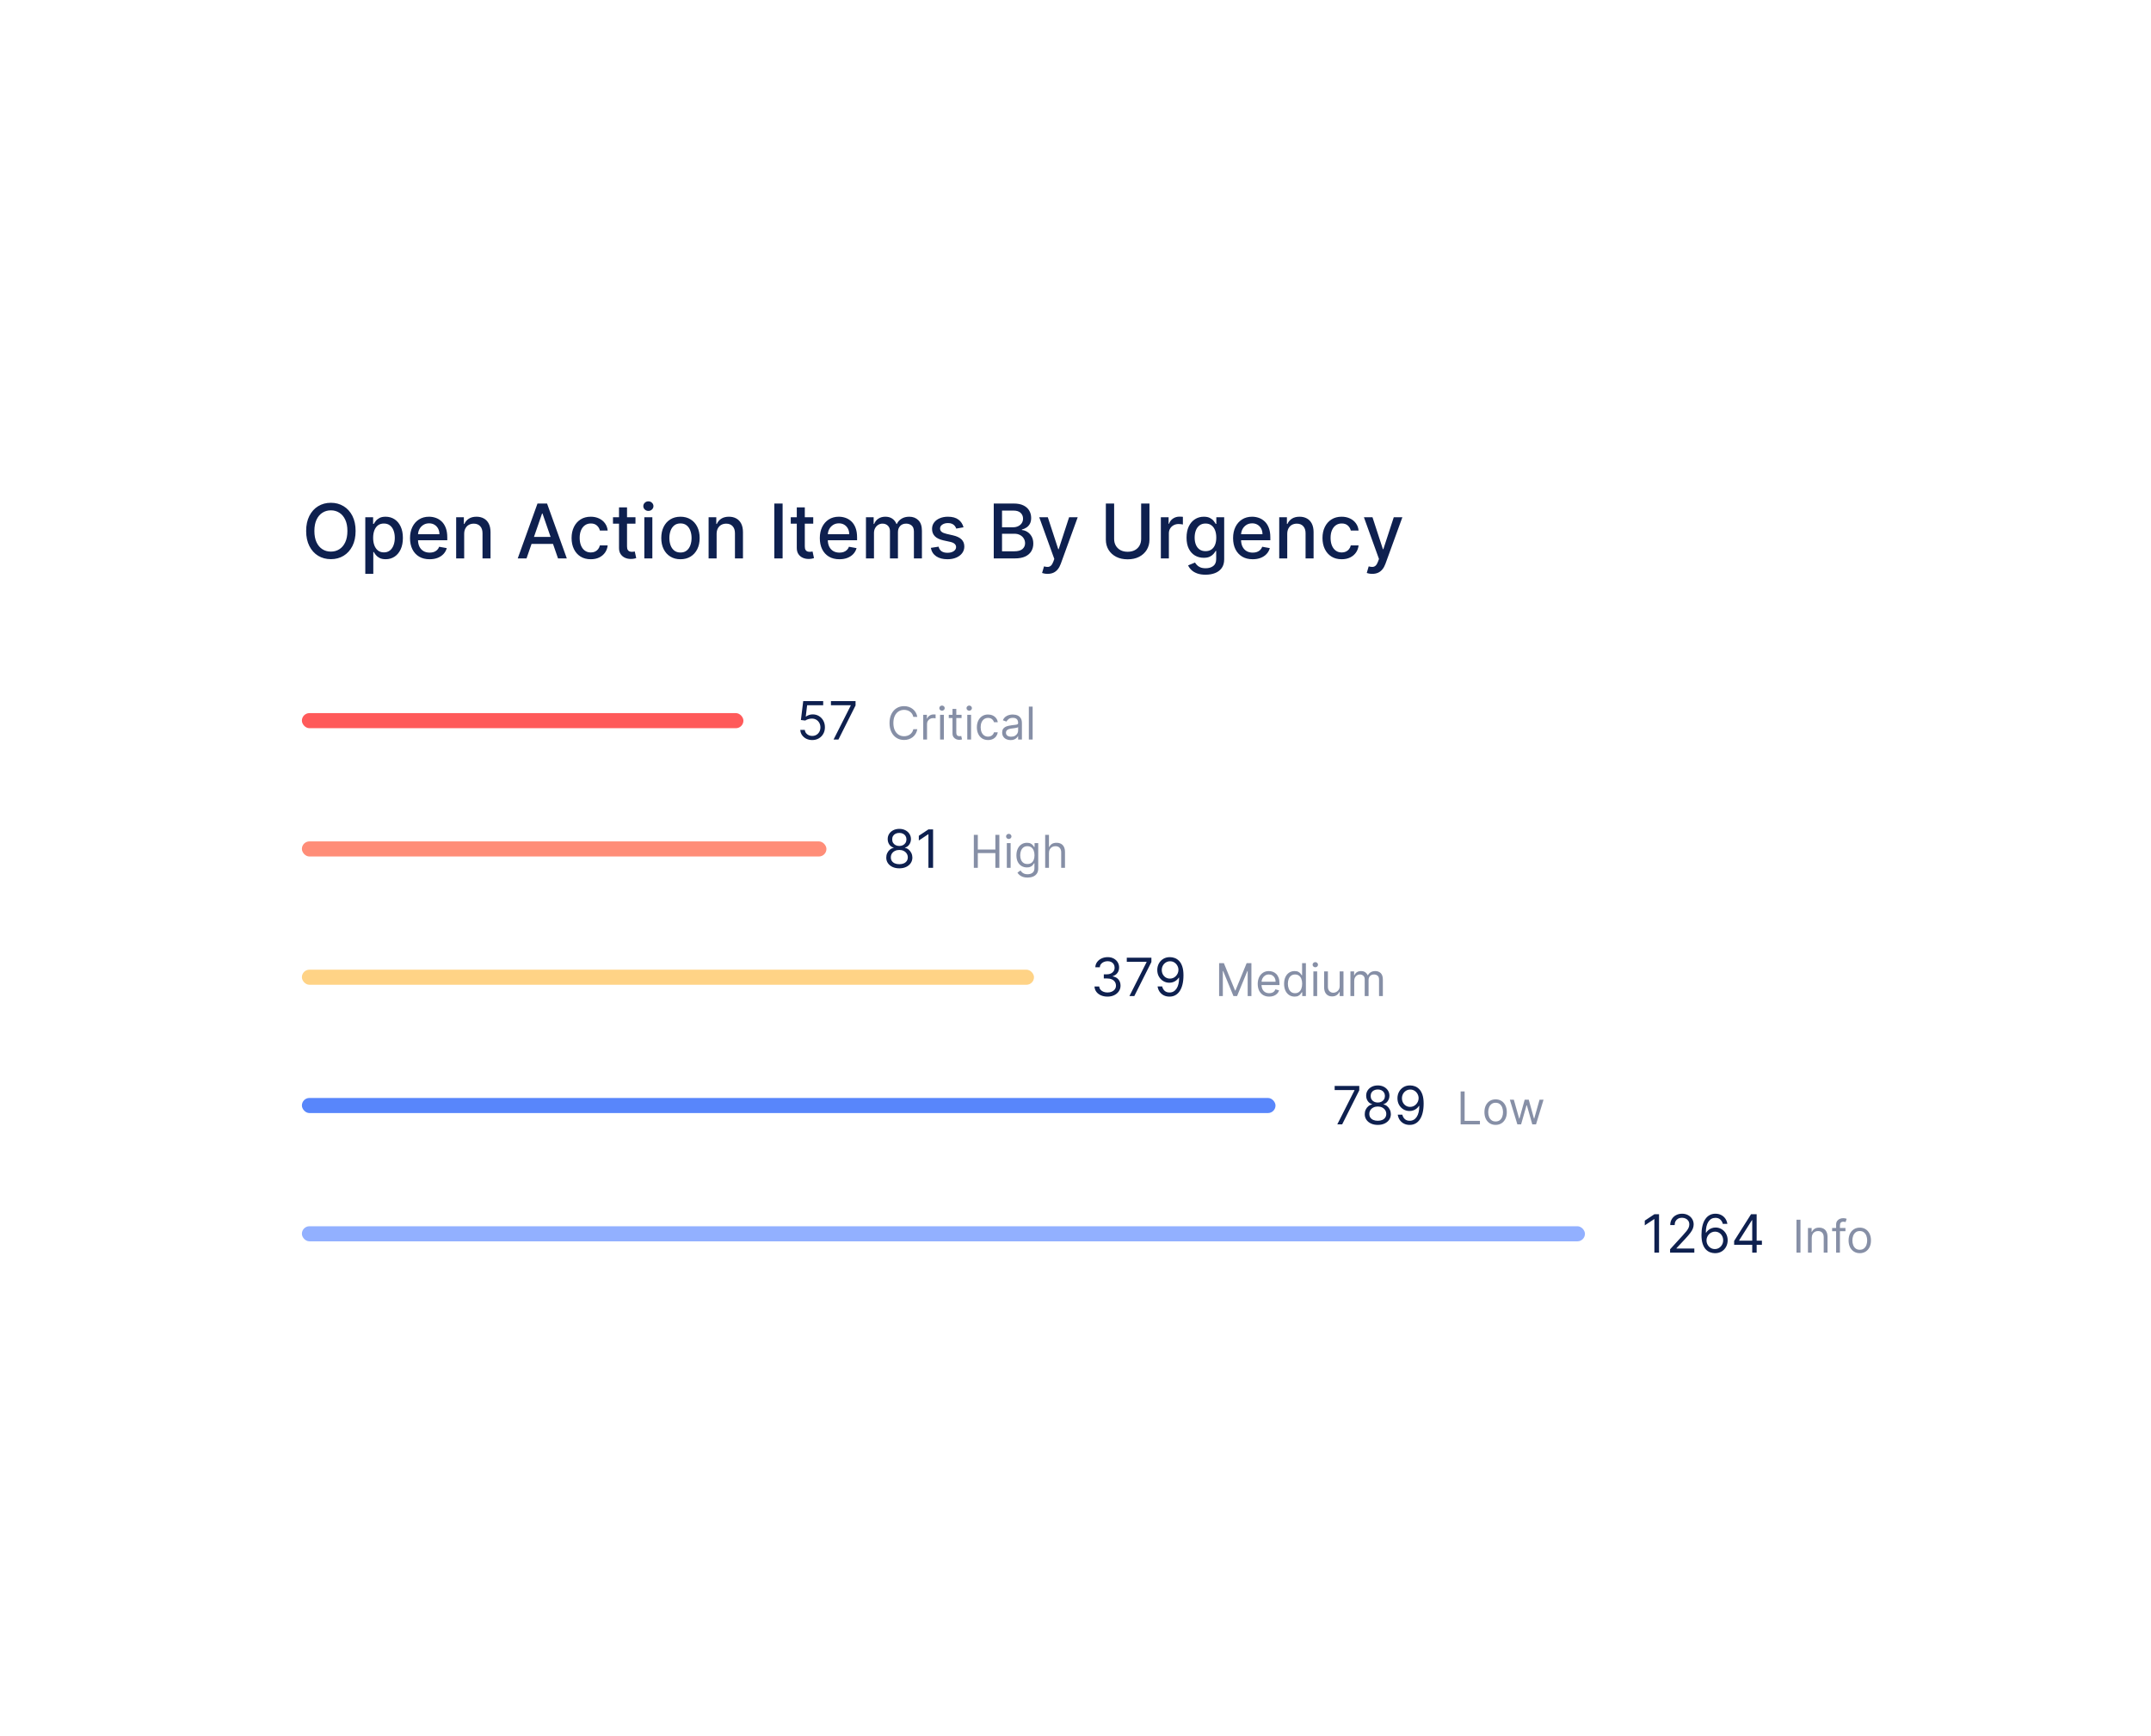 <?xml version="1.0" encoding="UTF-8"?> <svg xmlns="http://www.w3.org/2000/svg" width="570" height="460" viewBox="0 0 570 460" fill="none"><g filter="url(#filter0_d_2429_121448)"><rect x="49" y="94" width="473" height="271" rx="20" fill="white"></rect></g><rect x="80" y="189" width="117" height="4" rx="2" fill="#FF5A5A"></rect><rect x="80" y="223" width="139" height="4" rx="2" fill="#FF8D78"></rect><rect x="80" y="257" width="194" height="4" rx="2" fill="#FFD386"></rect><rect x="80" y="291" width="258" height="4" rx="2" fill="#5886FB"></rect><rect x="80" y="325" width="340" height="4" rx="2" fill="#92B0FF"></rect><path d="M94.233 140.727C94.233 142.28 93.949 143.616 93.381 144.733C92.812 145.846 92.034 146.703 91.044 147.304C90.059 147.901 88.939 148.199 87.685 148.199C86.425 148.199 85.301 147.901 84.311 147.304C83.326 146.703 82.55 145.843 81.981 144.726C81.413 143.608 81.129 142.276 81.129 140.727C81.129 139.174 81.413 137.841 81.981 136.729C82.55 135.611 83.326 134.754 84.311 134.158C85.301 133.556 86.425 133.256 87.685 133.256C88.939 133.256 90.059 133.556 91.044 134.158C92.034 134.754 92.812 135.611 93.381 136.729C93.949 137.841 94.233 139.174 94.233 140.727ZM92.06 140.727C92.06 139.544 91.868 138.547 91.484 137.737C91.106 136.923 90.585 136.307 89.922 135.891C89.264 135.469 88.518 135.259 87.685 135.259C86.847 135.259 86.099 135.469 85.44 135.891C84.782 136.307 84.261 136.923 83.878 137.737C83.499 138.547 83.31 139.544 83.31 140.727C83.31 141.911 83.499 142.91 83.878 143.724C84.261 144.534 84.782 145.15 85.44 145.571C86.099 145.988 86.847 146.196 87.685 146.196C88.518 146.196 89.264 145.988 89.922 145.571C90.585 145.15 91.106 144.534 91.484 143.724C91.868 142.91 92.06 141.911 92.06 140.727ZM96.799 152.091V137.091H98.873V138.859H99.05C99.173 138.632 99.351 138.369 99.583 138.071C99.815 137.773 100.137 137.512 100.549 137.29C100.961 137.062 101.505 136.949 102.182 136.949C103.063 136.949 103.849 137.171 104.54 137.616C105.231 138.062 105.774 138.703 106.167 139.541C106.564 140.379 106.763 141.388 106.763 142.567C106.763 143.746 106.567 144.757 106.174 145.599C105.781 146.437 105.241 147.084 104.554 147.538C103.868 147.988 103.084 148.213 102.203 148.213C101.541 148.213 100.998 148.102 100.577 147.879C100.16 147.657 99.834 147.396 99.597 147.098C99.36 146.8 99.178 146.535 99.05 146.303H98.922V152.091H96.799ZM98.88 142.545C98.88 143.312 98.991 143.985 99.213 144.562C99.436 145.14 99.758 145.592 100.179 145.919C100.601 146.241 101.117 146.402 101.728 146.402C102.362 146.402 102.892 146.234 103.319 145.898C103.745 145.557 104.067 145.095 104.284 144.513C104.507 143.93 104.618 143.275 104.618 142.545C104.618 141.826 104.509 141.179 104.292 140.607C104.078 140.034 103.757 139.581 103.326 139.25C102.9 138.919 102.367 138.753 101.728 138.753C101.112 138.753 100.591 138.911 100.165 139.229C99.744 139.546 99.424 139.989 99.206 140.557C98.989 141.125 98.88 141.788 98.88 142.545ZM113.844 148.22C112.769 148.22 111.844 147.991 111.067 147.531C110.295 147.067 109.699 146.416 109.277 145.578C108.861 144.735 108.652 143.748 108.652 142.616C108.652 141.499 108.861 140.514 109.277 139.662C109.699 138.81 110.286 138.144 111.039 137.666C111.796 137.188 112.682 136.949 113.695 136.949C114.31 136.949 114.907 137.051 115.485 137.254C116.062 137.458 116.581 137.777 117.04 138.213C117.499 138.649 117.862 139.214 118.127 139.911C118.392 140.602 118.525 141.442 118.525 142.432V143.185H109.853V141.594H116.444C116.444 141.035 116.33 140.54 116.103 140.109C115.875 139.674 115.556 139.33 115.144 139.08C114.737 138.829 114.258 138.703 113.709 138.703C113.113 138.703 112.592 138.85 112.147 139.143C111.706 139.432 111.365 139.811 111.124 140.28C110.887 140.744 110.769 141.248 110.769 141.793V143.036C110.769 143.765 110.897 144.385 111.152 144.896C111.413 145.408 111.775 145.798 112.239 146.068C112.703 146.333 113.245 146.466 113.865 146.466C114.268 146.466 114.635 146.409 114.966 146.295C115.298 146.177 115.584 146.002 115.826 145.77C116.067 145.538 116.252 145.251 116.38 144.911L118.39 145.273C118.229 145.865 117.94 146.383 117.523 146.828C117.111 147.268 116.593 147.612 115.968 147.858C115.347 148.099 114.64 148.22 113.844 148.22ZM123.004 141.523V148H120.881V137.091H122.919V138.866H123.054C123.305 138.289 123.698 137.825 124.233 137.474C124.773 137.124 125.452 136.949 126.271 136.949C127.015 136.949 127.666 137.105 128.224 137.418C128.783 137.725 129.216 138.185 129.524 138.795C129.832 139.406 129.986 140.161 129.986 141.061V148H127.862V141.317C127.862 140.526 127.656 139.908 127.244 139.463C126.832 139.013 126.267 138.788 125.547 138.788C125.054 138.788 124.616 138.895 124.233 139.108C123.854 139.321 123.554 139.634 123.331 140.045C123.113 140.453 123.004 140.945 123.004 141.523ZM139.526 148H137.196L142.431 133.455H144.966L150.201 148H147.871L143.759 136.097H143.645L139.526 148ZM139.917 142.304H147.473V144.151H139.917V142.304ZM156.55 148.22C155.494 148.22 154.585 147.981 153.823 147.503C153.065 147.02 152.483 146.355 152.076 145.507C151.668 144.66 151.465 143.689 151.465 142.595C151.465 141.487 151.673 140.509 152.09 139.662C152.507 138.81 153.094 138.144 153.851 137.666C154.609 137.188 155.501 136.949 156.529 136.949C157.357 136.949 158.096 137.103 158.745 137.411C159.393 137.714 159.917 138.14 160.314 138.689C160.717 139.238 160.956 139.88 161.032 140.614H158.965C158.851 140.102 158.591 139.662 158.184 139.293C157.781 138.923 157.241 138.739 156.564 138.739C155.972 138.739 155.454 138.895 155.009 139.207C154.569 139.515 154.225 139.955 153.979 140.528C153.733 141.097 153.61 141.769 153.61 142.545C153.61 143.341 153.73 144.027 153.972 144.605C154.213 145.183 154.554 145.63 154.995 145.947C155.44 146.265 155.963 146.423 156.564 146.423C156.967 146.423 157.331 146.35 157.658 146.203C157.989 146.052 158.266 145.836 158.489 145.557C158.716 145.277 158.875 144.941 158.965 144.548H161.032C160.956 145.254 160.726 145.884 160.343 146.438C159.959 146.991 159.445 147.427 158.801 147.744C158.162 148.062 157.412 148.22 156.55 148.22ZM168.395 137.091V138.795H162.436V137.091H168.395ZM164.034 134.477H166.158V144.797C166.158 145.209 166.219 145.519 166.342 145.727C166.465 145.931 166.624 146.071 166.818 146.146C167.017 146.217 167.232 146.253 167.464 146.253C167.635 146.253 167.784 146.241 167.912 146.217C168.04 146.194 168.139 146.175 168.21 146.161L168.594 147.915C168.471 147.962 168.295 148.009 168.068 148.057C167.841 148.109 167.557 148.137 167.216 148.142C166.657 148.152 166.136 148.052 165.653 147.844C165.17 147.635 164.78 147.313 164.482 146.878C164.183 146.442 164.034 145.895 164.034 145.237V134.477ZM170.744 148V137.091H172.868V148H170.744ZM171.816 135.408C171.447 135.408 171.13 135.285 170.865 135.038C170.604 134.787 170.474 134.489 170.474 134.143C170.474 133.793 170.604 133.495 170.865 133.249C171.13 132.998 171.447 132.872 171.816 132.872C172.186 132.872 172.501 132.998 172.761 133.249C173.026 133.495 173.159 133.793 173.159 134.143C173.159 134.489 173.026 134.787 172.761 135.038C172.501 135.285 172.186 135.408 171.816 135.408ZM180.32 148.22C179.297 148.22 178.404 147.986 177.642 147.517C176.88 147.048 176.288 146.393 175.866 145.55C175.445 144.707 175.234 143.722 175.234 142.595C175.234 141.464 175.445 140.474 175.866 139.626C176.288 138.779 176.88 138.121 177.642 137.652C178.404 137.183 179.297 136.949 180.32 136.949C181.342 136.949 182.235 137.183 182.997 137.652C183.759 138.121 184.351 138.779 184.773 139.626C185.194 140.474 185.405 141.464 185.405 142.595C185.405 143.722 185.194 144.707 184.773 145.55C184.351 146.393 183.759 147.048 182.997 147.517C182.235 147.986 181.342 148.22 180.32 148.22ZM180.327 146.438C180.99 146.438 181.539 146.262 181.974 145.912C182.41 145.562 182.732 145.095 182.94 144.513C183.153 143.93 183.26 143.289 183.26 142.588C183.26 141.892 183.153 141.253 182.94 140.67C182.732 140.083 182.41 139.612 181.974 139.257C181.539 138.902 180.99 138.724 180.327 138.724C179.659 138.724 179.105 138.902 178.665 139.257C178.229 139.612 177.905 140.083 177.692 140.67C177.483 141.253 177.379 141.892 177.379 142.588C177.379 143.289 177.483 143.93 177.692 144.513C177.905 145.095 178.229 145.562 178.665 145.912C179.105 146.262 179.659 146.438 180.327 146.438ZM189.899 141.523V148H187.775V137.091H189.814V138.866H189.949C190.199 138.289 190.592 137.825 191.127 137.474C191.667 137.124 192.347 136.949 193.166 136.949C193.909 136.949 194.56 137.105 195.119 137.418C195.678 137.725 196.111 138.185 196.419 138.795C196.726 139.406 196.88 140.161 196.88 141.061V148H194.757V141.317C194.757 140.526 194.551 139.908 194.139 139.463C193.727 139.013 193.161 138.788 192.441 138.788C191.949 138.788 191.511 138.895 191.127 139.108C190.749 139.321 190.448 139.634 190.225 140.045C190.008 140.453 189.899 140.945 189.899 141.523ZM207.386 133.455V148H205.192V133.455H207.386ZM215.504 137.091V138.795H209.545V137.091H215.504ZM211.143 134.477H213.267V144.797C213.267 145.209 213.329 145.519 213.452 145.727C213.575 145.931 213.733 146.071 213.928 146.146C214.126 146.217 214.342 146.253 214.574 146.253C214.744 146.253 214.893 146.241 215.021 146.217C215.149 146.194 215.249 146.175 215.32 146.161L215.703 147.915C215.58 147.962 215.405 148.009 215.178 148.057C214.95 148.109 214.666 148.137 214.325 148.142C213.767 148.152 213.246 148.052 212.763 147.844C212.28 147.635 211.889 147.313 211.591 146.878C211.293 146.442 211.143 145.895 211.143 145.237V134.477ZM222.438 148.22C221.363 148.22 220.437 147.991 219.661 147.531C218.889 147.067 218.292 146.416 217.871 145.578C217.454 144.735 217.246 143.748 217.246 142.616C217.246 141.499 217.454 140.514 217.871 139.662C218.292 138.81 218.88 138.144 219.632 137.666C220.39 137.188 221.275 136.949 222.289 136.949C222.904 136.949 223.501 137.051 224.078 137.254C224.656 137.458 225.175 137.777 225.634 138.213C226.093 138.649 226.455 139.214 226.721 139.911C226.986 140.602 227.118 141.442 227.118 142.432V143.185H218.446V141.594H225.037C225.037 141.035 224.924 140.54 224.696 140.109C224.469 139.674 224.15 139.33 223.738 139.08C223.33 138.829 222.852 138.703 222.303 138.703C221.706 138.703 221.185 138.85 220.74 139.143C220.3 139.432 219.959 139.811 219.718 140.28C219.481 140.744 219.363 141.248 219.363 141.793V143.036C219.363 143.765 219.49 144.385 219.746 144.896C220.007 145.408 220.369 145.798 220.833 146.068C221.297 146.333 221.839 146.466 222.459 146.466C222.862 146.466 223.229 146.409 223.56 146.295C223.891 146.177 224.178 146.002 224.419 145.77C224.661 145.538 224.846 145.251 224.973 144.911L226.983 145.273C226.822 145.865 226.533 146.383 226.117 146.828C225.705 147.268 225.186 147.612 224.561 147.858C223.941 148.099 223.233 148.22 222.438 148.22ZM229.474 148V137.091H231.513V138.866H231.648C231.875 138.265 232.247 137.796 232.763 137.46C233.279 137.119 233.897 136.949 234.616 136.949C235.346 136.949 235.956 137.119 236.449 137.46C236.946 137.801 237.313 138.27 237.55 138.866H237.663C237.924 138.284 238.338 137.82 238.906 137.474C239.474 137.124 240.152 136.949 240.938 136.949C241.927 136.949 242.734 137.259 243.359 137.879C243.989 138.5 244.304 139.435 244.304 140.685V148H242.18V140.884C242.18 140.145 241.979 139.61 241.577 139.278C241.174 138.947 240.694 138.781 240.135 138.781C239.444 138.781 238.906 138.994 238.523 139.42C238.139 139.842 237.947 140.384 237.947 141.047V148H235.831V140.749C235.831 140.157 235.646 139.681 235.277 139.321C234.908 138.961 234.427 138.781 233.835 138.781C233.433 138.781 233.061 138.888 232.72 139.101C232.384 139.309 232.112 139.6 231.903 139.974C231.7 140.348 231.598 140.782 231.598 141.274V148H229.474ZM255.325 139.754L253.4 140.095C253.32 139.849 253.192 139.615 253.017 139.392C252.846 139.17 252.614 138.987 252.321 138.845C252.027 138.703 251.66 138.632 251.22 138.632C250.618 138.632 250.117 138.767 249.714 139.037C249.312 139.302 249.11 139.645 249.11 140.067C249.11 140.431 249.245 140.725 249.515 140.947C249.785 141.17 250.221 141.352 250.822 141.494L252.555 141.892C253.559 142.124 254.307 142.482 254.799 142.964C255.292 143.447 255.538 144.075 255.538 144.847C255.538 145.5 255.349 146.082 254.97 146.594C254.596 147.1 254.073 147.498 253.4 147.787C252.733 148.076 251.958 148.22 251.078 148.22C249.856 148.22 248.859 147.96 248.088 147.439C247.316 146.913 246.842 146.168 246.667 145.202L248.72 144.889C248.848 145.424 249.11 145.829 249.508 146.104C249.906 146.374 250.424 146.509 251.064 146.509C251.76 146.509 252.316 146.364 252.733 146.075C253.149 145.782 253.358 145.424 253.358 145.003C253.358 144.662 253.23 144.375 252.974 144.143C252.723 143.911 252.337 143.736 251.816 143.618L249.97 143.213C248.952 142.981 248.199 142.612 247.711 142.105C247.228 141.598 246.987 140.957 246.987 140.18C246.987 139.536 247.167 138.973 247.527 138.49C247.886 138.007 248.384 137.631 249.018 137.361C249.653 137.086 250.379 136.949 251.199 136.949C252.377 136.949 253.306 137.205 253.983 137.716C254.66 138.223 255.107 138.902 255.325 139.754ZM263.336 148V133.455H268.663C269.695 133.455 270.55 133.625 271.227 133.966C271.904 134.302 272.411 134.759 272.747 135.337C273.083 135.91 273.251 136.556 273.251 137.276C273.251 137.882 273.14 138.393 272.917 138.81C272.695 139.222 272.396 139.553 272.022 139.804C271.653 140.05 271.246 140.23 270.801 140.344V140.486C271.284 140.509 271.755 140.666 272.214 140.955C272.678 141.239 273.062 141.643 273.365 142.169C273.668 142.695 273.819 143.334 273.819 144.087C273.819 144.83 273.644 145.498 273.294 146.089C272.948 146.677 272.413 147.143 271.689 147.489C270.964 147.83 270.038 148 268.912 148H263.336ZM265.531 146.118H268.699C269.75 146.118 270.502 145.914 270.957 145.507C271.412 145.1 271.639 144.591 271.639 143.98C271.639 143.521 271.523 143.099 271.291 142.716C271.059 142.332 270.727 142.027 270.297 141.8C269.87 141.572 269.364 141.459 268.777 141.459H265.531V146.118ZM265.531 139.747H268.471C268.964 139.747 269.406 139.652 269.799 139.463C270.197 139.274 270.512 139.009 270.744 138.668C270.981 138.322 271.099 137.915 271.099 137.446C271.099 136.845 270.888 136.34 270.467 135.933C270.046 135.526 269.399 135.322 268.528 135.322H265.531V139.747ZM277.594 152.091C277.277 152.091 276.988 152.065 276.728 152.013C276.467 151.965 276.273 151.913 276.145 151.857L276.657 150.116C277.045 150.221 277.391 150.266 277.694 150.251C277.997 150.237 278.264 150.124 278.496 149.911C278.733 149.697 278.941 149.349 279.121 148.866L279.384 148.142L275.392 137.091H277.665L280.428 145.557H280.542L283.304 137.091H285.584L281.088 149.456C280.88 150.024 280.615 150.505 280.293 150.898C279.971 151.295 279.587 151.594 279.142 151.793C278.697 151.991 278.181 152.091 277.594 152.091ZM302.397 133.455H304.599V143.021C304.599 144.039 304.36 144.941 303.881 145.727C303.403 146.509 302.731 147.124 301.864 147.574C300.998 148.019 299.982 148.241 298.817 148.241C297.657 148.241 296.644 148.019 295.778 147.574C294.911 147.124 294.239 146.509 293.761 145.727C293.282 144.941 293.043 144.039 293.043 143.021V133.455H295.238V142.844C295.238 143.502 295.382 144.087 295.671 144.598C295.965 145.109 296.379 145.512 296.914 145.805C297.449 146.094 298.084 146.239 298.817 146.239C299.556 146.239 300.193 146.094 300.728 145.805C301.268 145.512 301.68 145.109 301.964 144.598C302.253 144.087 302.397 143.502 302.397 142.844V133.455ZM307.619 148V137.091H309.672V138.824H309.785C309.984 138.237 310.334 137.775 310.836 137.439C311.343 137.098 311.916 136.928 312.555 136.928C312.688 136.928 312.844 136.932 313.024 136.942C313.208 136.951 313.353 136.963 313.457 136.977V139.009C313.372 138.985 313.22 138.959 313.002 138.93C312.785 138.897 312.567 138.881 312.349 138.881C311.847 138.881 311.4 138.987 311.007 139.2C310.618 139.409 310.311 139.7 310.083 140.074C309.856 140.443 309.743 140.865 309.743 141.338V148H307.619ZM319.478 152.318C318.612 152.318 317.866 152.205 317.241 151.977C316.621 151.75 316.114 151.449 315.721 151.075C315.328 150.701 315.034 150.292 314.84 149.847L316.665 149.094C316.793 149.302 316.964 149.522 317.177 149.754C317.395 149.991 317.688 150.192 318.058 150.358C318.432 150.524 318.912 150.607 319.499 150.607C320.304 150.607 320.969 150.41 321.495 150.017C322.021 149.629 322.283 149.009 322.283 148.156V146.011H322.148C322.021 146.243 321.836 146.501 321.594 146.786C321.358 147.07 321.031 147.316 320.614 147.524C320.198 147.732 319.656 147.837 318.988 147.837C318.126 147.837 317.35 147.635 316.658 147.233C315.972 146.826 315.427 146.227 315.025 145.436C314.627 144.641 314.428 143.663 314.428 142.503C314.428 141.343 314.625 140.348 315.018 139.52C315.415 138.691 315.96 138.057 316.651 137.616C317.343 137.171 318.126 136.949 319.002 136.949C319.679 136.949 320.226 137.062 320.643 137.29C321.059 137.512 321.384 137.773 321.616 138.071C321.853 138.369 322.035 138.632 322.163 138.859H322.319V137.091H324.4V148.241C324.4 149.179 324.182 149.948 323.746 150.55C323.311 151.151 322.721 151.596 321.978 151.885C321.239 152.174 320.406 152.318 319.478 152.318ZM319.457 146.075C320.067 146.075 320.584 145.933 321.005 145.649C321.431 145.36 321.753 144.948 321.971 144.413C322.193 143.874 322.305 143.227 322.305 142.474C322.305 141.741 322.196 141.094 321.978 140.536C321.76 139.977 321.441 139.541 321.019 139.229C320.598 138.911 320.077 138.753 319.457 138.753C318.817 138.753 318.285 138.919 317.859 139.25C317.433 139.577 317.111 140.022 316.893 140.585C316.68 141.149 316.573 141.778 316.573 142.474C316.573 143.189 316.682 143.817 316.9 144.357C317.118 144.896 317.44 145.318 317.866 145.621C318.297 145.924 318.827 146.075 319.457 146.075ZM331.95 148.22C330.875 148.22 329.949 147.991 329.173 147.531C328.401 147.067 327.804 146.416 327.383 145.578C326.966 144.735 326.758 143.748 326.758 142.616C326.758 141.499 326.966 140.514 327.383 139.662C327.804 138.81 328.391 138.144 329.144 137.666C329.902 137.188 330.787 136.949 331.8 136.949C332.416 136.949 333.013 137.051 333.59 137.254C334.168 137.458 334.686 137.777 335.146 138.213C335.605 138.649 335.967 139.214 336.232 139.911C336.497 140.602 336.63 141.442 336.63 142.432V143.185H327.958V141.594H334.549C334.549 141.035 334.435 140.54 334.208 140.109C333.981 139.674 333.661 139.33 333.249 139.08C332.842 138.829 332.364 138.703 331.815 138.703C331.218 138.703 330.697 138.85 330.252 139.143C329.812 139.432 329.471 139.811 329.229 140.28C328.993 140.744 328.874 141.248 328.874 141.793V143.036C328.874 143.765 329.002 144.385 329.258 144.896C329.518 145.408 329.88 145.798 330.344 146.068C330.808 146.333 331.351 146.466 331.971 146.466C332.373 146.466 332.74 146.409 333.072 146.295C333.403 146.177 333.69 146.002 333.931 145.77C334.173 145.538 334.357 145.251 334.485 144.911L336.495 145.273C336.334 145.865 336.045 146.383 335.629 146.828C335.217 147.268 334.698 147.612 334.073 147.858C333.453 148.099 332.745 148.22 331.95 148.22ZM341.11 141.523V148H338.986V137.091H341.025V138.866H341.159C341.41 138.289 341.803 137.825 342.338 137.474C342.878 137.124 343.558 136.949 344.377 136.949C345.12 136.949 345.771 137.105 346.33 137.418C346.889 137.725 347.322 138.185 347.63 138.795C347.937 139.406 348.091 140.161 348.091 141.061V148H345.968V141.317C345.968 140.526 345.762 139.908 345.35 139.463C344.938 139.013 344.372 138.788 343.652 138.788C343.16 138.788 342.722 138.895 342.338 139.108C341.96 139.321 341.659 139.634 341.436 140.045C341.219 140.453 341.11 140.945 341.11 141.523ZM355.534 148.22C354.479 148.22 353.569 147.981 352.807 147.503C352.05 147.02 351.467 146.355 351.06 145.507C350.653 144.66 350.449 143.689 350.449 142.595C350.449 141.487 350.658 140.509 351.074 139.662C351.491 138.81 352.078 138.144 352.836 137.666C353.593 137.188 354.486 136.949 355.513 136.949C356.342 136.949 357.08 137.103 357.729 137.411C358.378 137.714 358.901 138.14 359.299 138.689C359.701 139.238 359.94 139.88 360.016 140.614H357.949C357.836 140.102 357.575 139.662 357.168 139.293C356.766 138.923 356.226 138.739 355.549 138.739C354.957 138.739 354.438 138.895 353.993 139.207C353.553 139.515 353.21 139.955 352.963 140.528C352.717 141.097 352.594 141.769 352.594 142.545C352.594 143.341 352.715 144.027 352.956 144.605C353.198 145.183 353.539 145.63 353.979 145.947C354.424 146.265 354.947 146.423 355.549 146.423C355.951 146.423 356.316 146.35 356.642 146.203C356.974 146.052 357.251 145.836 357.473 145.557C357.701 145.277 357.859 144.941 357.949 144.548H360.016C359.94 145.254 359.711 145.884 359.327 146.438C358.944 146.991 358.43 147.427 357.786 147.744C357.147 148.062 356.396 148.22 355.534 148.22ZM363.629 152.091C363.312 152.091 363.023 152.065 362.763 152.013C362.502 151.965 362.308 151.913 362.18 151.857L362.692 150.116C363.08 150.221 363.426 150.266 363.729 150.251C364.032 150.237 364.299 150.124 364.531 149.911C364.768 149.697 364.976 149.349 365.156 148.866L365.419 148.142L361.428 137.091H363.7L366.463 145.557H366.577L369.339 137.091H371.619L367.124 149.456C366.915 150.024 366.65 150.505 366.328 150.898C366.006 151.295 365.623 151.594 365.178 151.793C364.732 151.991 364.216 152.091 363.629 152.091Z" fill="#0E204F"></path><path d="M439.634 321.818V332H438.401V323.111H438.341L435.855 324.761V323.509L438.401 321.818H439.634ZM442.562 332V331.105L445.923 327.426C446.317 326.995 446.642 326.621 446.897 326.303C447.152 325.981 447.341 325.679 447.464 325.398C447.59 325.113 447.653 324.814 447.653 324.503C447.653 324.145 447.567 323.835 447.394 323.573C447.225 323.311 446.993 323.109 446.698 322.967C446.403 322.824 446.072 322.753 445.704 322.753C445.313 322.753 444.971 322.834 444.68 322.996C444.391 323.156 444.168 323.379 444.009 323.668C443.853 323.956 443.775 324.294 443.775 324.682H442.602C442.602 324.085 442.739 323.562 443.014 323.111C443.289 322.66 443.664 322.309 444.138 322.057C444.615 321.805 445.15 321.679 445.744 321.679C446.34 321.679 446.869 321.805 447.33 322.057C447.79 322.309 448.152 322.648 448.413 323.076C448.675 323.504 448.806 323.979 448.806 324.503C448.806 324.877 448.738 325.244 448.602 325.602C448.47 325.956 448.238 326.352 447.906 326.79C447.578 327.224 447.122 327.754 446.539 328.381L444.252 330.827V330.906H448.985V332H442.562ZM454.419 332.139C454.001 332.133 453.584 332.053 453.166 331.901C452.749 331.748 452.367 331.491 452.023 331.13C451.678 330.765 451.401 330.273 451.192 329.653C450.984 329.03 450.879 328.248 450.879 327.307C450.879 326.405 450.964 325.607 451.133 324.911C451.302 324.211 451.547 323.623 451.869 323.146C452.19 322.665 452.578 322.3 453.032 322.052C453.489 321.803 454.005 321.679 454.578 321.679C455.148 321.679 455.655 321.793 456.099 322.022C456.547 322.247 456.911 322.562 457.193 322.967C457.475 323.371 457.657 323.837 457.74 324.364H456.527C456.414 323.906 456.196 323.527 455.871 323.225C455.546 322.924 455.115 322.773 454.578 322.773C453.789 322.773 453.168 323.116 452.714 323.802C452.263 324.488 452.036 325.451 452.033 326.69H452.112C452.298 326.409 452.518 326.168 452.773 325.969C453.032 325.767 453.317 325.612 453.629 325.502C453.94 325.393 454.27 325.338 454.618 325.338C455.201 325.338 455.735 325.484 456.219 325.776C456.703 326.064 457.09 326.463 457.382 326.974C457.674 327.481 457.82 328.062 457.82 328.719C457.82 329.348 457.679 329.925 457.397 330.449C457.115 330.969 456.719 331.384 456.209 331.692C455.702 331.997 455.105 332.146 454.419 332.139ZM454.419 331.045C454.837 331.045 455.211 330.941 455.543 330.732C455.877 330.523 456.141 330.243 456.333 329.892C456.529 329.541 456.626 329.15 456.626 328.719C456.626 328.298 456.532 327.915 456.343 327.57C456.157 327.222 455.901 326.946 455.572 326.74C455.248 326.535 454.876 326.432 454.459 326.432C454.144 326.432 453.851 326.495 453.579 326.621C453.307 326.743 453.068 326.912 452.863 327.128C452.661 327.343 452.502 327.59 452.386 327.869C452.27 328.144 452.212 328.434 452.212 328.739C452.212 329.143 452.306 329.521 452.495 329.872C452.687 330.223 452.949 330.507 453.281 330.722C453.615 330.938 453.995 331.045 454.419 331.045ZM459.536 329.912V328.898L464.01 321.818H464.746V323.389H464.249L460.868 328.739V328.818H466.894V329.912H459.536ZM464.329 332V329.604V329.131V321.818H465.502V332H464.329Z" fill="#0E204F"></path><path opacity="0.5" d="M477.114 323.273V332H476.057V323.273H477.114ZM480.102 328.062V332H479.096V325.455H480.068V326.477H480.153C480.306 326.145 480.539 325.878 480.852 325.676C481.164 325.472 481.568 325.369 482.062 325.369C482.505 325.369 482.893 325.46 483.225 325.642C483.558 325.821 483.816 326.094 484.001 326.46C484.186 326.824 484.278 327.284 484.278 327.841V332H483.272V327.909C483.272 327.395 483.139 326.994 482.872 326.707C482.605 326.418 482.238 326.273 481.772 326.273C481.451 326.273 481.164 326.342 480.912 326.482C480.662 326.621 480.464 326.824 480.319 327.091C480.174 327.358 480.102 327.682 480.102 328.062ZM489.031 325.455V326.307H485.502V325.455H489.031ZM486.559 332V324.551C486.559 324.176 486.647 323.864 486.823 323.614C486.999 323.364 487.228 323.176 487.509 323.051C487.79 322.926 488.087 322.864 488.4 322.864C488.647 322.864 488.849 322.884 489.005 322.923C489.161 322.963 489.278 323 489.354 323.034L489.065 323.903C489.013 323.886 488.942 323.865 488.852 323.839C488.763 323.814 488.647 323.801 488.502 323.801C488.17 323.801 487.93 323.885 487.782 324.053C487.637 324.22 487.565 324.466 487.565 324.79V332H486.559ZM492.83 332.136C492.239 332.136 491.72 331.996 491.274 331.714C490.831 331.433 490.484 331.04 490.234 330.534C489.987 330.028 489.864 329.437 489.864 328.761C489.864 328.08 489.987 327.484 490.234 326.976C490.484 326.467 490.831 326.072 491.274 325.791C491.72 325.51 492.239 325.369 492.83 325.369C493.42 325.369 493.938 325.51 494.381 325.791C494.827 326.072 495.173 326.467 495.42 326.976C495.67 327.484 495.795 328.08 495.795 328.761C495.795 329.437 495.67 330.028 495.42 330.534C495.173 331.04 494.827 331.433 494.381 331.714C493.938 331.996 493.42 332.136 492.83 332.136ZM492.83 331.233C493.278 331.233 493.648 331.118 493.938 330.888C494.227 330.658 494.442 330.355 494.581 329.98C494.72 329.605 494.79 329.199 494.79 328.761C494.79 328.324 494.72 327.916 494.581 327.538C494.442 327.161 494.227 326.855 493.938 326.622C493.648 326.389 493.278 326.273 492.83 326.273C492.381 326.273 492.011 326.389 491.722 326.622C491.432 326.855 491.217 327.161 491.078 327.538C490.939 327.916 490.869 328.324 490.869 328.761C490.869 329.199 490.939 329.605 491.078 329.98C491.217 330.355 491.432 330.658 491.722 330.888C492.011 331.118 492.381 331.233 492.83 331.233Z" fill="#0E204F"></path><path d="M354.372 298L358.926 288.991V288.912H353.676V287.818H360.199V288.972L355.665 298H354.372ZM365.108 298.139C364.426 298.139 363.822 298.018 363.299 297.776C362.778 297.531 362.372 297.195 362.081 296.767C361.789 296.336 361.645 295.846 361.648 295.295C361.645 294.865 361.729 294.467 361.902 294.102C362.074 293.734 362.309 293.428 362.608 293.183C362.909 292.934 363.246 292.777 363.617 292.71V292.651C363.13 292.525 362.742 292.251 362.453 291.83C362.165 291.406 362.023 290.924 362.026 290.384C362.023 289.866 362.154 289.404 362.419 288.996C362.684 288.589 363.048 288.267 363.512 288.032C363.98 287.797 364.512 287.679 365.108 287.679C365.698 287.679 366.225 287.797 366.689 288.032C367.153 288.267 367.518 288.589 367.783 288.996C368.051 289.404 368.187 289.866 368.191 290.384C368.187 290.924 368.04 291.406 367.748 291.83C367.46 292.251 367.077 292.525 366.6 292.651V292.71C366.968 292.777 367.299 292.934 367.594 293.183C367.889 293.428 368.124 293.734 368.3 294.102C368.476 294.467 368.565 294.865 368.569 295.295C368.565 295.846 368.416 296.336 368.121 296.767C367.829 297.195 367.423 297.531 366.903 297.776C366.386 298.018 365.788 298.139 365.108 298.139ZM365.108 297.045C365.569 297.045 365.967 296.971 366.301 296.822C366.636 296.673 366.895 296.462 367.077 296.19C367.259 295.919 367.352 295.6 367.355 295.236C367.352 294.851 367.253 294.512 367.057 294.217C366.862 293.922 366.595 293.69 366.257 293.521C365.922 293.352 365.539 293.267 365.108 293.267C364.674 293.267 364.286 293.352 363.945 293.521C363.607 293.69 363.34 293.922 363.145 294.217C362.952 294.512 362.858 294.851 362.861 295.236C362.858 295.6 362.946 295.919 363.125 296.19C363.307 296.462 363.567 296.673 363.905 296.822C364.243 296.971 364.644 297.045 365.108 297.045ZM365.108 292.213C365.473 292.213 365.796 292.14 366.078 291.994C366.363 291.848 366.587 291.645 366.749 291.383C366.911 291.121 366.994 290.814 366.998 290.463C366.994 290.118 366.913 289.818 366.754 289.563C366.595 289.305 366.374 289.106 366.093 288.967C365.811 288.824 365.483 288.753 365.108 288.753C364.727 288.753 364.394 288.824 364.109 288.967C363.824 289.106 363.604 289.305 363.448 289.563C363.292 289.818 363.216 290.118 363.219 290.463C363.216 290.814 363.294 291.121 363.453 291.383C363.615 291.645 363.839 291.848 364.124 291.994C364.409 292.14 364.737 292.213 365.108 292.213ZM373.715 287.679C374.133 287.682 374.551 287.762 374.968 287.918C375.386 288.073 375.767 288.332 376.112 288.693C376.456 289.051 376.733 289.54 376.942 290.16C377.151 290.78 377.255 291.557 377.255 292.491C377.255 293.396 377.169 294.2 376.997 294.903C376.828 295.602 376.582 296.192 376.261 296.673C375.943 297.153 375.555 297.518 375.097 297.766C374.643 298.015 374.13 298.139 373.556 298.139C372.986 298.139 372.477 298.027 372.03 297.801C371.586 297.572 371.221 297.256 370.936 296.852C370.655 296.444 370.474 295.972 370.394 295.435H371.607C371.717 295.902 371.934 296.288 372.259 296.593C372.587 296.895 373.019 297.045 373.556 297.045C374.342 297.045 374.962 296.702 375.416 296.016C375.873 295.33 376.102 294.361 376.102 293.108H376.022C375.837 293.386 375.616 293.627 375.361 293.829C375.106 294.031 374.822 294.187 374.511 294.296C374.199 294.406 373.868 294.46 373.517 294.46C372.933 294.46 372.398 294.316 371.911 294.028C371.427 293.736 371.039 293.337 370.747 292.83C370.459 292.319 370.315 291.736 370.315 291.08C370.315 290.456 370.454 289.886 370.732 289.369C371.014 288.849 371.409 288.435 371.916 288.126C372.426 287.818 373.026 287.669 373.715 287.679ZM373.715 288.773C373.298 288.773 372.922 288.877 372.587 289.086C372.255 289.291 371.992 289.57 371.796 289.921C371.604 290.269 371.508 290.655 371.508 291.08C371.508 291.504 371.601 291.89 371.786 292.238C371.975 292.583 372.232 292.858 372.557 293.063C372.885 293.265 373.258 293.366 373.676 293.366C373.99 293.366 374.284 293.305 374.556 293.183C374.827 293.057 375.064 292.886 375.267 292.67C375.472 292.452 375.633 292.205 375.749 291.93C375.865 291.651 375.923 291.361 375.923 291.06C375.923 290.662 375.827 290.289 375.634 289.941C375.445 289.593 375.184 289.311 374.849 289.096C374.517 288.88 374.14 288.773 373.715 288.773Z" fill="#0E204F"></path><path opacity="0.5" d="M387.057 298V289.273H388.114V297.062H392.17V298H387.057ZM396.33 298.136C395.739 298.136 395.22 297.996 394.774 297.714C394.331 297.433 393.984 297.04 393.734 296.534C393.487 296.028 393.364 295.437 393.364 294.761C393.364 294.08 393.487 293.484 393.734 292.976C393.984 292.467 394.331 292.072 394.774 291.791C395.22 291.51 395.739 291.369 396.33 291.369C396.92 291.369 397.438 291.51 397.881 291.791C398.327 292.072 398.673 292.467 398.92 292.976C399.17 293.484 399.295 294.08 399.295 294.761C399.295 295.437 399.17 296.028 398.92 296.534C398.673 297.04 398.327 297.433 397.881 297.714C397.438 297.996 396.92 298.136 396.33 298.136ZM396.33 297.233C396.778 297.233 397.148 297.118 397.438 296.888C397.727 296.658 397.942 296.355 398.081 295.98C398.22 295.605 398.29 295.199 398.29 294.761C398.29 294.324 398.22 293.916 398.081 293.538C397.942 293.161 397.727 292.855 397.438 292.622C397.148 292.389 396.778 292.273 396.33 292.273C395.881 292.273 395.511 292.389 395.222 292.622C394.932 292.855 394.717 293.161 394.578 293.538C394.439 293.916 394.369 294.324 394.369 294.761C394.369 295.199 394.439 295.605 394.578 295.98C394.717 296.355 394.932 296.658 395.222 296.888C395.511 297.118 395.881 297.233 396.33 297.233ZM402.091 298L400.097 291.455H401.153L402.568 296.466H402.636L404.034 291.455H405.108L406.489 296.449H406.557L407.972 291.455H409.028L407.034 298H406.045L404.614 292.972H404.511L403.08 298H402.091Z" fill="#0E204F"></path><path d="M293.494 264.139C292.838 264.139 292.253 264.027 291.739 263.801C291.229 263.576 290.823 263.263 290.521 262.862C290.223 262.457 290.061 261.988 290.034 261.455H291.287C291.313 261.783 291.426 262.066 291.625 262.305C291.824 262.54 292.084 262.722 292.406 262.852C292.727 262.981 293.083 263.045 293.474 263.045C293.912 263.045 294.3 262.969 294.638 262.817C294.976 262.664 295.241 262.452 295.433 262.18C295.625 261.909 295.722 261.594 295.722 261.236C295.722 260.861 295.629 260.531 295.443 260.246C295.258 259.958 294.986 259.733 294.628 259.57C294.27 259.408 293.832 259.327 293.315 259.327H292.5V258.233H293.315C293.72 258.233 294.074 258.16 294.379 258.014C294.688 257.868 294.928 257.663 295.1 257.398C295.276 257.133 295.364 256.821 295.364 256.463C295.364 256.118 295.287 255.818 295.135 255.563C294.982 255.308 294.767 255.109 294.489 254.967C294.214 254.824 293.889 254.753 293.514 254.753C293.163 254.753 292.831 254.817 292.52 254.947C292.212 255.073 291.96 255.257 291.764 255.499C291.569 255.737 291.463 256.026 291.446 256.364H290.253C290.273 255.83 290.433 255.363 290.735 254.962C291.037 254.557 291.431 254.242 291.918 254.017C292.409 253.792 292.947 253.679 293.534 253.679C294.164 253.679 294.704 253.807 295.155 254.062C295.606 254.314 295.952 254.647 296.194 255.061C296.436 255.475 296.557 255.923 296.557 256.403C296.557 256.977 296.406 257.466 296.104 257.87C295.806 258.274 295.4 258.554 294.886 258.71V258.79C295.529 258.896 296.031 259.169 296.393 259.61C296.754 260.048 296.935 260.589 296.935 261.236C296.935 261.789 296.784 262.286 296.482 262.727C296.184 263.165 295.776 263.509 295.259 263.761C294.742 264.013 294.154 264.139 293.494 264.139ZM299.286 264L303.84 254.991V254.912H298.59V253.818H305.113V254.972L300.579 264H299.286ZM310.071 253.679C310.488 253.682 310.906 253.762 311.324 253.918C311.741 254.073 312.122 254.332 312.467 254.693C312.812 255.051 313.089 255.54 313.297 256.16C313.506 256.78 313.611 257.557 313.611 258.491C313.611 259.396 313.524 260.2 313.352 260.903C313.183 261.602 312.938 262.192 312.616 262.673C312.298 263.153 311.91 263.518 311.453 263.766C310.999 264.015 310.485 264.139 309.912 264.139C309.342 264.139 308.833 264.027 308.385 263.801C307.941 263.572 307.577 263.256 307.292 262.852C307.01 262.444 306.829 261.972 306.75 261.435H307.963C308.072 261.902 308.289 262.288 308.614 262.593C308.942 262.895 309.375 263.045 309.912 263.045C310.697 263.045 311.317 262.702 311.771 262.016C312.229 261.33 312.457 260.361 312.457 259.108H312.378C312.192 259.386 311.972 259.627 311.716 259.829C311.461 260.031 311.178 260.187 310.866 260.296C310.555 260.406 310.223 260.46 309.872 260.46C309.289 260.46 308.753 260.316 308.266 260.028C307.782 259.736 307.394 259.337 307.103 258.83C306.814 258.319 306.67 257.736 306.67 257.08C306.67 256.456 306.809 255.886 307.088 255.369C307.37 254.849 307.764 254.435 308.271 254.126C308.782 253.818 309.381 253.669 310.071 253.679ZM310.071 254.773C309.653 254.773 309.277 254.877 308.942 255.086C308.611 255.291 308.347 255.57 308.152 255.921C307.96 256.269 307.863 256.655 307.863 257.08C307.863 257.504 307.956 257.89 308.142 258.238C308.331 258.583 308.588 258.858 308.912 259.063C309.241 259.265 309.613 259.366 310.031 259.366C310.346 259.366 310.639 259.305 310.911 259.183C311.183 259.057 311.42 258.886 311.622 258.67C311.827 258.452 311.988 258.205 312.104 257.93C312.22 257.651 312.278 257.361 312.278 257.06C312.278 256.662 312.182 256.289 311.99 255.941C311.801 255.593 311.539 255.311 311.204 255.096C310.873 254.88 310.495 254.773 310.071 254.773Z" fill="#0E204F"></path><path opacity="0.5" d="M323.057 255.273H324.318L327.284 262.517H327.386L330.352 255.273H331.614V264H330.625V257.369H330.54L327.812 264H326.858L324.131 257.369H324.045V264H323.057V255.273ZM336.341 264.136C335.71 264.136 335.166 263.997 334.708 263.719C334.254 263.438 333.903 263.045 333.656 262.543C333.412 262.037 333.289 261.449 333.289 260.778C333.289 260.108 333.412 259.517 333.656 259.006C333.903 258.491 334.247 258.091 334.687 257.804C335.13 257.514 335.647 257.369 336.238 257.369C336.579 257.369 336.916 257.426 337.248 257.54C337.581 257.653 337.883 257.838 338.156 258.094C338.429 258.347 338.646 258.682 338.808 259.099C338.97 259.517 339.051 260.031 339.051 260.642V261.068H334.005V260.199H338.028C338.028 259.83 337.954 259.5 337.806 259.21C337.662 258.92 337.454 258.692 337.184 258.524C336.917 258.357 336.602 258.273 336.238 258.273C335.838 258.273 335.491 258.372 335.199 258.571C334.909 258.767 334.686 259.023 334.529 259.338C334.373 259.653 334.295 259.991 334.295 260.352V260.932C334.295 261.426 334.38 261.845 334.551 262.189C334.724 262.53 334.964 262.79 335.271 262.969C335.578 263.145 335.934 263.233 336.341 263.233C336.605 263.233 336.843 263.196 337.056 263.122C337.272 263.045 337.458 262.932 337.615 262.781C337.771 262.628 337.892 262.437 337.977 262.21L338.949 262.483C338.846 262.812 338.674 263.102 338.433 263.352C338.191 263.599 337.893 263.793 337.538 263.932C337.183 264.068 336.784 264.136 336.341 264.136ZM343.052 264.136C342.507 264.136 342.025 263.999 341.608 263.723C341.19 263.445 340.863 263.053 340.627 262.547C340.392 262.038 340.274 261.438 340.274 260.744C340.274 260.057 340.392 259.46 340.627 258.955C340.863 258.449 341.191 258.058 341.612 257.783C342.032 257.507 342.518 257.369 343.069 257.369C343.495 257.369 343.832 257.44 344.079 257.582C344.329 257.722 344.52 257.881 344.65 258.06C344.784 258.236 344.887 258.381 344.961 258.494H345.047V255.273H346.052V264H345.081V262.994H344.961C344.887 263.114 344.782 263.264 344.646 263.446C344.51 263.625 344.315 263.786 344.062 263.928C343.809 264.067 343.473 264.136 343.052 264.136ZM343.189 263.233C343.592 263.233 343.933 263.128 344.211 262.918C344.49 262.705 344.701 262.411 344.846 262.036C344.991 261.658 345.064 261.222 345.064 260.727C345.064 260.239 344.993 259.811 344.85 259.445C344.708 259.075 344.498 258.788 344.22 258.584C343.941 258.376 343.598 258.273 343.189 258.273C342.762 258.273 342.407 258.382 342.123 258.601C341.842 258.817 341.63 259.111 341.488 259.483C341.349 259.852 341.279 260.267 341.279 260.727C341.279 261.193 341.35 261.616 341.493 261.997C341.637 262.375 341.85 262.676 342.132 262.901C342.416 263.122 342.768 263.233 343.189 263.233ZM348.034 264V257.455H349.039V264H348.034ZM348.545 256.364C348.349 256.364 348.18 256.297 348.038 256.163C347.899 256.03 347.829 255.869 347.829 255.682C347.829 255.494 347.899 255.334 348.038 255.2C348.18 255.067 348.349 255 348.545 255C348.741 255 348.909 255.067 349.048 255.2C349.19 255.334 349.261 255.494 349.261 255.682C349.261 255.869 349.19 256.03 349.048 256.163C348.909 256.297 348.741 256.364 348.545 256.364ZM355.006 261.324V257.455H356.012V264H355.006V262.892H354.938C354.785 263.224 354.546 263.507 354.222 263.74C353.898 263.97 353.489 264.085 352.995 264.085C352.586 264.085 352.222 263.996 351.904 263.817C351.586 263.635 351.336 263.362 351.154 262.999C350.972 262.632 350.881 262.17 350.881 261.614V257.455H351.887V261.545C351.887 262.023 352.021 262.403 352.288 262.688C352.558 262.972 352.901 263.114 353.319 263.114C353.569 263.114 353.823 263.05 354.082 262.922C354.343 262.794 354.562 262.598 354.738 262.334C354.917 262.07 355.006 261.733 355.006 261.324ZM357.854 264V257.455H358.826V258.477H358.911C359.047 258.128 359.267 257.857 359.571 257.663C359.875 257.467 360.24 257.369 360.667 257.369C361.098 257.369 361.458 257.467 361.745 257.663C362.034 257.857 362.26 258.128 362.422 258.477H362.49C362.658 258.139 362.909 257.871 363.245 257.672C363.58 257.47 363.982 257.369 364.451 257.369C365.036 257.369 365.515 257.553 365.887 257.919C366.259 258.283 366.445 258.849 366.445 259.619V264H365.439V259.619C365.439 259.136 365.307 258.791 365.043 258.584C364.779 258.376 364.468 258.273 364.11 258.273C363.65 258.273 363.293 258.412 363.04 258.69C362.787 258.966 362.661 259.315 362.661 259.739V264H361.638V259.517C361.638 259.145 361.517 258.845 361.276 258.618C361.034 258.388 360.723 258.273 360.343 258.273C360.081 258.273 359.837 258.342 359.61 258.482C359.385 258.621 359.203 258.814 359.064 259.061C358.928 259.305 358.86 259.588 358.86 259.909V264H357.854Z" fill="#0E204F"></path><path d="M238.315 230.139C237.633 230.139 237.029 230.018 236.506 229.776C235.985 229.531 235.579 229.195 235.288 228.767C234.996 228.336 234.852 227.846 234.855 227.295C234.852 226.865 234.936 226.467 235.109 226.102C235.281 225.734 235.516 225.428 235.815 225.183C236.116 224.934 236.453 224.777 236.824 224.71V224.651C236.337 224.525 235.949 224.251 235.661 223.83C235.372 223.406 235.23 222.924 235.233 222.384C235.23 221.866 235.361 221.404 235.626 220.996C235.891 220.589 236.255 220.267 236.719 220.032C237.187 219.797 237.719 219.679 238.315 219.679C238.905 219.679 239.432 219.797 239.896 220.032C240.36 220.267 240.725 220.589 240.99 220.996C241.259 221.404 241.394 221.866 241.398 222.384C241.394 222.924 241.247 223.406 240.955 223.83C240.667 224.251 240.284 224.525 239.807 224.651V224.71C240.175 224.777 240.506 224.934 240.801 225.183C241.096 225.428 241.331 225.734 241.507 226.102C241.683 226.467 241.772 226.865 241.776 227.295C241.772 227.846 241.623 228.336 241.328 228.767C241.036 229.195 240.63 229.531 240.11 229.776C239.593 230.018 238.995 230.139 238.315 230.139ZM238.315 229.045C238.776 229.045 239.174 228.971 239.509 228.822C239.843 228.673 240.102 228.462 240.284 228.19C240.466 227.919 240.559 227.6 240.562 227.236C240.559 226.851 240.46 226.512 240.264 226.217C240.069 225.922 239.802 225.69 239.464 225.521C239.129 225.352 238.746 225.267 238.315 225.267C237.881 225.267 237.493 225.352 237.152 225.521C236.814 225.69 236.547 225.922 236.352 226.217C236.159 226.512 236.065 226.851 236.068 227.236C236.065 227.6 236.153 227.919 236.332 228.19C236.514 228.462 236.774 228.673 237.112 228.822C237.45 228.971 237.851 229.045 238.315 229.045ZM238.315 224.213C238.68 224.213 239.003 224.14 239.285 223.994C239.57 223.848 239.794 223.645 239.956 223.383C240.118 223.121 240.201 222.814 240.205 222.463C240.201 222.118 240.12 221.818 239.961 221.563C239.802 221.305 239.581 221.106 239.3 220.967C239.018 220.824 238.69 220.753 238.315 220.753C237.934 220.753 237.601 220.824 237.316 220.967C237.031 221.106 236.811 221.305 236.655 221.563C236.499 221.818 236.423 222.118 236.426 222.463C236.423 222.814 236.501 223.121 236.66 223.383C236.822 223.645 237.046 223.848 237.331 223.994C237.616 224.14 237.944 224.213 238.315 224.213ZM247.26 219.818V230H246.028V221.111H245.968L243.482 222.761V221.509L246.028 219.818H247.26Z" fill="#0E204F"></path><path opacity="0.5" d="M258.057 230V221.273H259.114V225.159H263.767V221.273H264.824V230H263.767V226.097H259.114V230H258.057ZM266.803 230V223.455H267.809V230H266.803ZM267.315 222.364C267.119 222.364 266.95 222.297 266.808 222.163C266.668 222.03 266.599 221.869 266.599 221.682C266.599 221.494 266.668 221.334 266.808 221.2C266.95 221.067 267.119 221 267.315 221C267.511 221 267.678 221.067 267.817 221.2C267.96 221.334 268.031 221.494 268.031 221.682C268.031 221.869 267.96 222.03 267.817 222.163C267.678 222.297 267.511 222.364 267.315 222.364ZM272.293 232.591C271.807 232.591 271.39 232.528 271.04 232.403C270.691 232.281 270.4 232.119 270.167 231.918C269.936 231.719 269.753 231.506 269.617 231.278L270.418 230.716C270.509 230.835 270.624 230.972 270.763 231.125C270.902 231.281 271.093 231.416 271.334 231.53C271.578 231.646 271.898 231.705 272.293 231.705C272.821 231.705 273.257 231.577 273.601 231.321C273.945 231.065 274.117 230.665 274.117 230.119V228.79H274.032C273.958 228.909 273.853 229.057 273.716 229.233C273.583 229.406 273.39 229.561 273.137 229.697C272.887 229.831 272.549 229.898 272.123 229.898C271.594 229.898 271.12 229.773 270.699 229.523C270.282 229.273 269.951 228.909 269.706 228.432C269.465 227.955 269.344 227.375 269.344 226.693C269.344 226.023 269.462 225.439 269.698 224.942C269.934 224.442 270.262 224.055 270.682 223.783C271.103 223.507 271.588 223.369 272.14 223.369C272.566 223.369 272.904 223.44 273.154 223.582C273.407 223.722 273.6 223.881 273.733 224.06C273.87 224.236 273.975 224.381 274.049 224.494H274.151V223.455H275.123V230.188C275.123 230.75 274.995 231.207 274.739 231.56C274.486 231.915 274.145 232.175 273.716 232.339C273.29 232.507 272.816 232.591 272.293 232.591ZM272.259 228.994C272.662 228.994 273.003 228.902 273.282 228.717C273.56 228.533 273.772 228.267 273.917 227.92C274.061 227.574 274.134 227.159 274.134 226.676C274.134 226.205 274.063 225.788 273.921 225.428C273.779 225.067 273.569 224.784 273.29 224.58C273.012 224.375 272.668 224.273 272.259 224.273C271.833 224.273 271.478 224.381 271.194 224.597C270.912 224.812 270.701 225.102 270.559 225.466C270.419 225.83 270.35 226.233 270.35 226.676C270.35 227.131 270.421 227.533 270.563 227.882C270.708 228.229 270.921 228.501 271.202 228.7C271.486 228.896 271.838 228.994 272.259 228.994ZM277.969 226.062V230H276.963V221.273H277.969V224.477H278.054C278.208 224.139 278.438 223.871 278.745 223.672C279.054 223.47 279.466 223.369 279.98 223.369C280.426 223.369 280.817 223.459 281.152 223.638C281.488 223.814 281.748 224.085 281.932 224.452C282.12 224.815 282.213 225.278 282.213 225.841V230H281.208V225.909C281.208 225.389 281.073 224.987 280.803 224.703C280.536 224.416 280.165 224.273 279.691 224.273C279.361 224.273 279.066 224.342 278.804 224.482C278.546 224.621 278.341 224.824 278.191 225.091C278.043 225.358 277.969 225.682 277.969 226.062Z" fill="#0E204F"></path><path d="M215.236 196.139C214.652 196.139 214.127 196.023 213.66 195.791C213.192 195.559 212.818 195.241 212.536 194.837C212.254 194.432 212.1 193.972 212.074 193.455H213.267C213.313 193.915 213.522 194.296 213.893 194.598C214.268 194.896 214.715 195.045 215.236 195.045C215.653 195.045 216.025 194.948 216.349 194.752C216.678 194.557 216.934 194.288 217.12 193.947C217.309 193.602 217.403 193.213 217.403 192.778C217.403 192.334 217.306 191.938 217.11 191.59C216.918 191.239 216.653 190.962 216.315 190.76C215.977 190.558 215.59 190.455 215.156 190.452C214.845 190.448 214.525 190.496 214.197 190.596C213.869 190.692 213.598 190.816 213.386 190.969L212.233 190.83L212.849 185.818H218.139V186.912H213.884L213.526 189.915H213.585C213.794 189.749 214.056 189.612 214.371 189.502C214.686 189.393 215.014 189.338 215.355 189.338C215.978 189.338 216.533 189.487 217.021 189.786C217.511 190.08 217.896 190.485 218.174 190.999C218.456 191.512 218.597 192.099 218.597 192.759C218.597 193.408 218.451 193.988 218.159 194.499C217.871 195.006 217.473 195.407 216.966 195.702C216.459 195.993 215.882 196.139 215.236 196.139ZM220.89 196L225.444 186.991V186.912H220.194V185.818H226.716V186.972L222.182 196H220.89Z" fill="#0E204F"></path><path opacity="0.5" d="M243.08 190H242.023C241.96 189.696 241.851 189.429 241.695 189.199C241.541 188.969 241.354 188.776 241.132 188.619C240.913 188.46 240.67 188.341 240.403 188.261C240.136 188.182 239.858 188.142 239.568 188.142C239.04 188.142 238.561 188.276 238.132 188.543C237.706 188.81 237.366 189.203 237.114 189.723C236.864 190.243 236.739 190.881 236.739 191.636C236.739 192.392 236.864 193.03 237.114 193.55C237.366 194.07 237.706 194.463 238.132 194.73C238.561 194.997 239.04 195.131 239.568 195.131C239.858 195.131 240.136 195.091 240.403 195.011C240.67 194.932 240.913 194.814 241.132 194.658C241.354 194.499 241.541 194.304 241.695 194.074C241.851 193.841 241.96 193.574 242.023 193.273H243.08C243 193.719 242.855 194.118 242.645 194.47C242.435 194.822 242.173 195.122 241.861 195.369C241.548 195.614 241.197 195.8 240.808 195.928C240.422 196.055 240.009 196.119 239.568 196.119C238.824 196.119 238.162 195.938 237.582 195.574C237.003 195.21 236.547 194.693 236.214 194.023C235.882 193.352 235.716 192.557 235.716 191.636C235.716 190.716 235.882 189.92 236.214 189.25C236.547 188.58 237.003 188.062 237.582 187.699C238.162 187.335 238.824 187.153 239.568 187.153C240.009 187.153 240.422 187.217 240.808 187.345C241.197 187.473 241.548 187.661 241.861 187.908C242.173 188.152 242.435 188.45 242.645 188.803C242.855 189.152 243 189.551 243.08 190ZM244.651 196V189.455H245.623V190.443H245.691C245.81 190.119 246.026 189.857 246.338 189.655C246.651 189.453 247.003 189.352 247.395 189.352C247.469 189.352 247.561 189.354 247.672 189.357C247.783 189.359 247.867 189.364 247.924 189.369V190.392C247.89 190.384 247.811 190.371 247.689 190.354C247.57 190.334 247.444 190.324 247.31 190.324C246.992 190.324 246.708 190.391 246.458 190.524C246.211 190.655 246.015 190.837 245.87 191.07C245.728 191.3 245.657 191.562 245.657 191.858V196H244.651ZM249.116 196V189.455H250.121V196H249.116ZM249.627 188.364C249.431 188.364 249.262 188.297 249.12 188.163C248.981 188.03 248.911 187.869 248.911 187.682C248.911 187.494 248.981 187.334 249.12 187.2C249.262 187.067 249.431 187 249.627 187C249.823 187 249.991 187.067 250.13 187.2C250.272 187.334 250.343 187.494 250.343 187.682C250.343 187.869 250.272 188.03 250.13 188.163C249.991 188.297 249.823 188.364 249.627 188.364ZM254.81 189.455V190.307H251.418V189.455H254.81ZM252.407 187.886H253.412V194.125C253.412 194.409 253.453 194.622 253.536 194.764C253.621 194.903 253.729 194.997 253.86 195.045C253.993 195.091 254.134 195.114 254.282 195.114C254.392 195.114 254.483 195.108 254.554 195.097C254.625 195.082 254.682 195.071 254.725 195.062L254.929 195.966C254.861 195.991 254.766 196.017 254.644 196.043C254.522 196.071 254.367 196.085 254.179 196.085C253.895 196.085 253.617 196.024 253.344 195.902C253.074 195.78 252.85 195.594 252.671 195.344C252.495 195.094 252.407 194.778 252.407 194.398V187.886ZM256.323 196V189.455H257.328V196H256.323ZM256.834 188.364C256.638 188.364 256.469 188.297 256.327 188.163C256.188 188.03 256.118 187.869 256.118 187.682C256.118 187.494 256.188 187.334 256.327 187.2C256.469 187.067 256.638 187 256.834 187C257.03 187 257.198 187.067 257.337 187.2C257.479 187.334 257.55 187.494 257.55 187.682C257.55 187.869 257.479 188.03 257.337 188.163C257.198 188.297 257.03 188.364 256.834 188.364ZM261.83 196.136C261.216 196.136 260.688 195.991 260.244 195.702C259.801 195.412 259.46 195.013 259.222 194.504C258.983 193.996 258.864 193.415 258.864 192.761C258.864 192.097 258.986 191.51 259.23 191.001C259.477 190.49 259.821 190.091 260.261 189.804C260.705 189.514 261.222 189.369 261.812 189.369C262.273 189.369 262.688 189.455 263.057 189.625C263.426 189.795 263.729 190.034 263.964 190.341C264.2 190.648 264.347 191.006 264.403 191.415H263.398C263.321 191.116 263.151 190.852 262.886 190.622C262.625 190.389 262.273 190.273 261.83 190.273C261.438 190.273 261.094 190.375 260.798 190.58C260.506 190.781 260.277 191.067 260.112 191.436C259.95 191.803 259.869 192.233 259.869 192.727C259.869 193.233 259.949 193.673 260.108 194.048C260.27 194.423 260.497 194.714 260.79 194.922C261.085 195.129 261.432 195.233 261.83 195.233C262.091 195.233 262.328 195.188 262.541 195.097C262.754 195.006 262.935 194.875 263.082 194.705C263.23 194.534 263.335 194.33 263.398 194.091H264.403C264.347 194.477 264.206 194.825 263.982 195.135C263.76 195.442 263.466 195.686 263.099 195.868C262.736 196.047 262.313 196.136 261.83 196.136ZM267.8 196.153C267.385 196.153 267.009 196.075 266.67 195.919C266.332 195.76 266.064 195.531 265.865 195.233C265.666 194.932 265.567 194.568 265.567 194.142C265.567 193.767 265.641 193.463 265.788 193.23C265.936 192.994 266.134 192.81 266.381 192.676C266.628 192.543 266.901 192.443 267.199 192.378C267.5 192.31 267.803 192.256 268.107 192.216C268.504 192.165 268.827 192.126 269.074 192.101C269.324 192.072 269.506 192.026 269.619 191.96C269.736 191.895 269.794 191.781 269.794 191.619V191.585C269.794 191.165 269.679 190.838 269.449 190.605C269.222 190.372 268.876 190.256 268.413 190.256C267.933 190.256 267.557 190.361 267.284 190.571C267.011 190.781 266.82 191.006 266.709 191.244L265.754 190.903C265.925 190.506 266.152 190.196 266.436 189.974C266.723 189.75 267.036 189.594 267.374 189.506C267.714 189.415 268.05 189.369 268.379 189.369C268.589 189.369 268.831 189.395 269.104 189.446C269.379 189.494 269.645 189.595 269.901 189.749C270.159 189.902 270.374 190.134 270.544 190.443C270.714 190.753 270.8 191.168 270.8 191.688V196H269.794V195.114H269.743C269.675 195.256 269.561 195.408 269.402 195.57C269.243 195.732 269.031 195.869 268.767 195.983C268.503 196.097 268.18 196.153 267.8 196.153ZM267.953 195.25C268.351 195.25 268.686 195.172 268.959 195.016C269.234 194.859 269.442 194.658 269.581 194.411C269.723 194.163 269.794 193.903 269.794 193.631V192.71C269.751 192.761 269.658 192.808 269.513 192.851C269.371 192.891 269.206 192.926 269.018 192.957C268.834 192.986 268.653 193.011 268.477 193.034C268.304 193.054 268.163 193.071 268.055 193.085C267.794 193.119 267.55 193.175 267.322 193.251C267.098 193.325 266.916 193.437 266.777 193.588C266.641 193.736 266.572 193.937 266.572 194.193C266.572 194.543 266.702 194.807 266.96 194.986C267.222 195.162 267.553 195.25 267.953 195.25ZM273.641 187.273V196H272.635V187.273H273.641Z" fill="#0E204F"></path><defs><filter id="filter0_d_2429_121448" x="19" y="71" width="533" height="331" filterUnits="userSpaceOnUse" color-interpolation-filters="sRGB"><feFlood flood-opacity="0" result="BackgroundImageFix"></feFlood><feColorMatrix in="SourceAlpha" type="matrix" values="0 0 0 0 0 0 0 0 0 0 0 0 0 0 0 0 0 0 127 0" result="hardAlpha"></feColorMatrix><feOffset dy="7"></feOffset><feGaussianBlur stdDeviation="15"></feGaussianBlur><feComposite in2="hardAlpha" operator="out"></feComposite><feColorMatrix type="matrix" values="0 0 0 0 0.85 0 0 0 0 0.892 0 0 0 0 1 0 0 0 0.6 0"></feColorMatrix><feBlend mode="normal" in2="BackgroundImageFix" result="effect1_dropShadow_2429_121448"></feBlend><feBlend mode="normal" in="SourceGraphic" in2="effect1_dropShadow_2429_121448" result="shape"></feBlend></filter></defs></svg> 